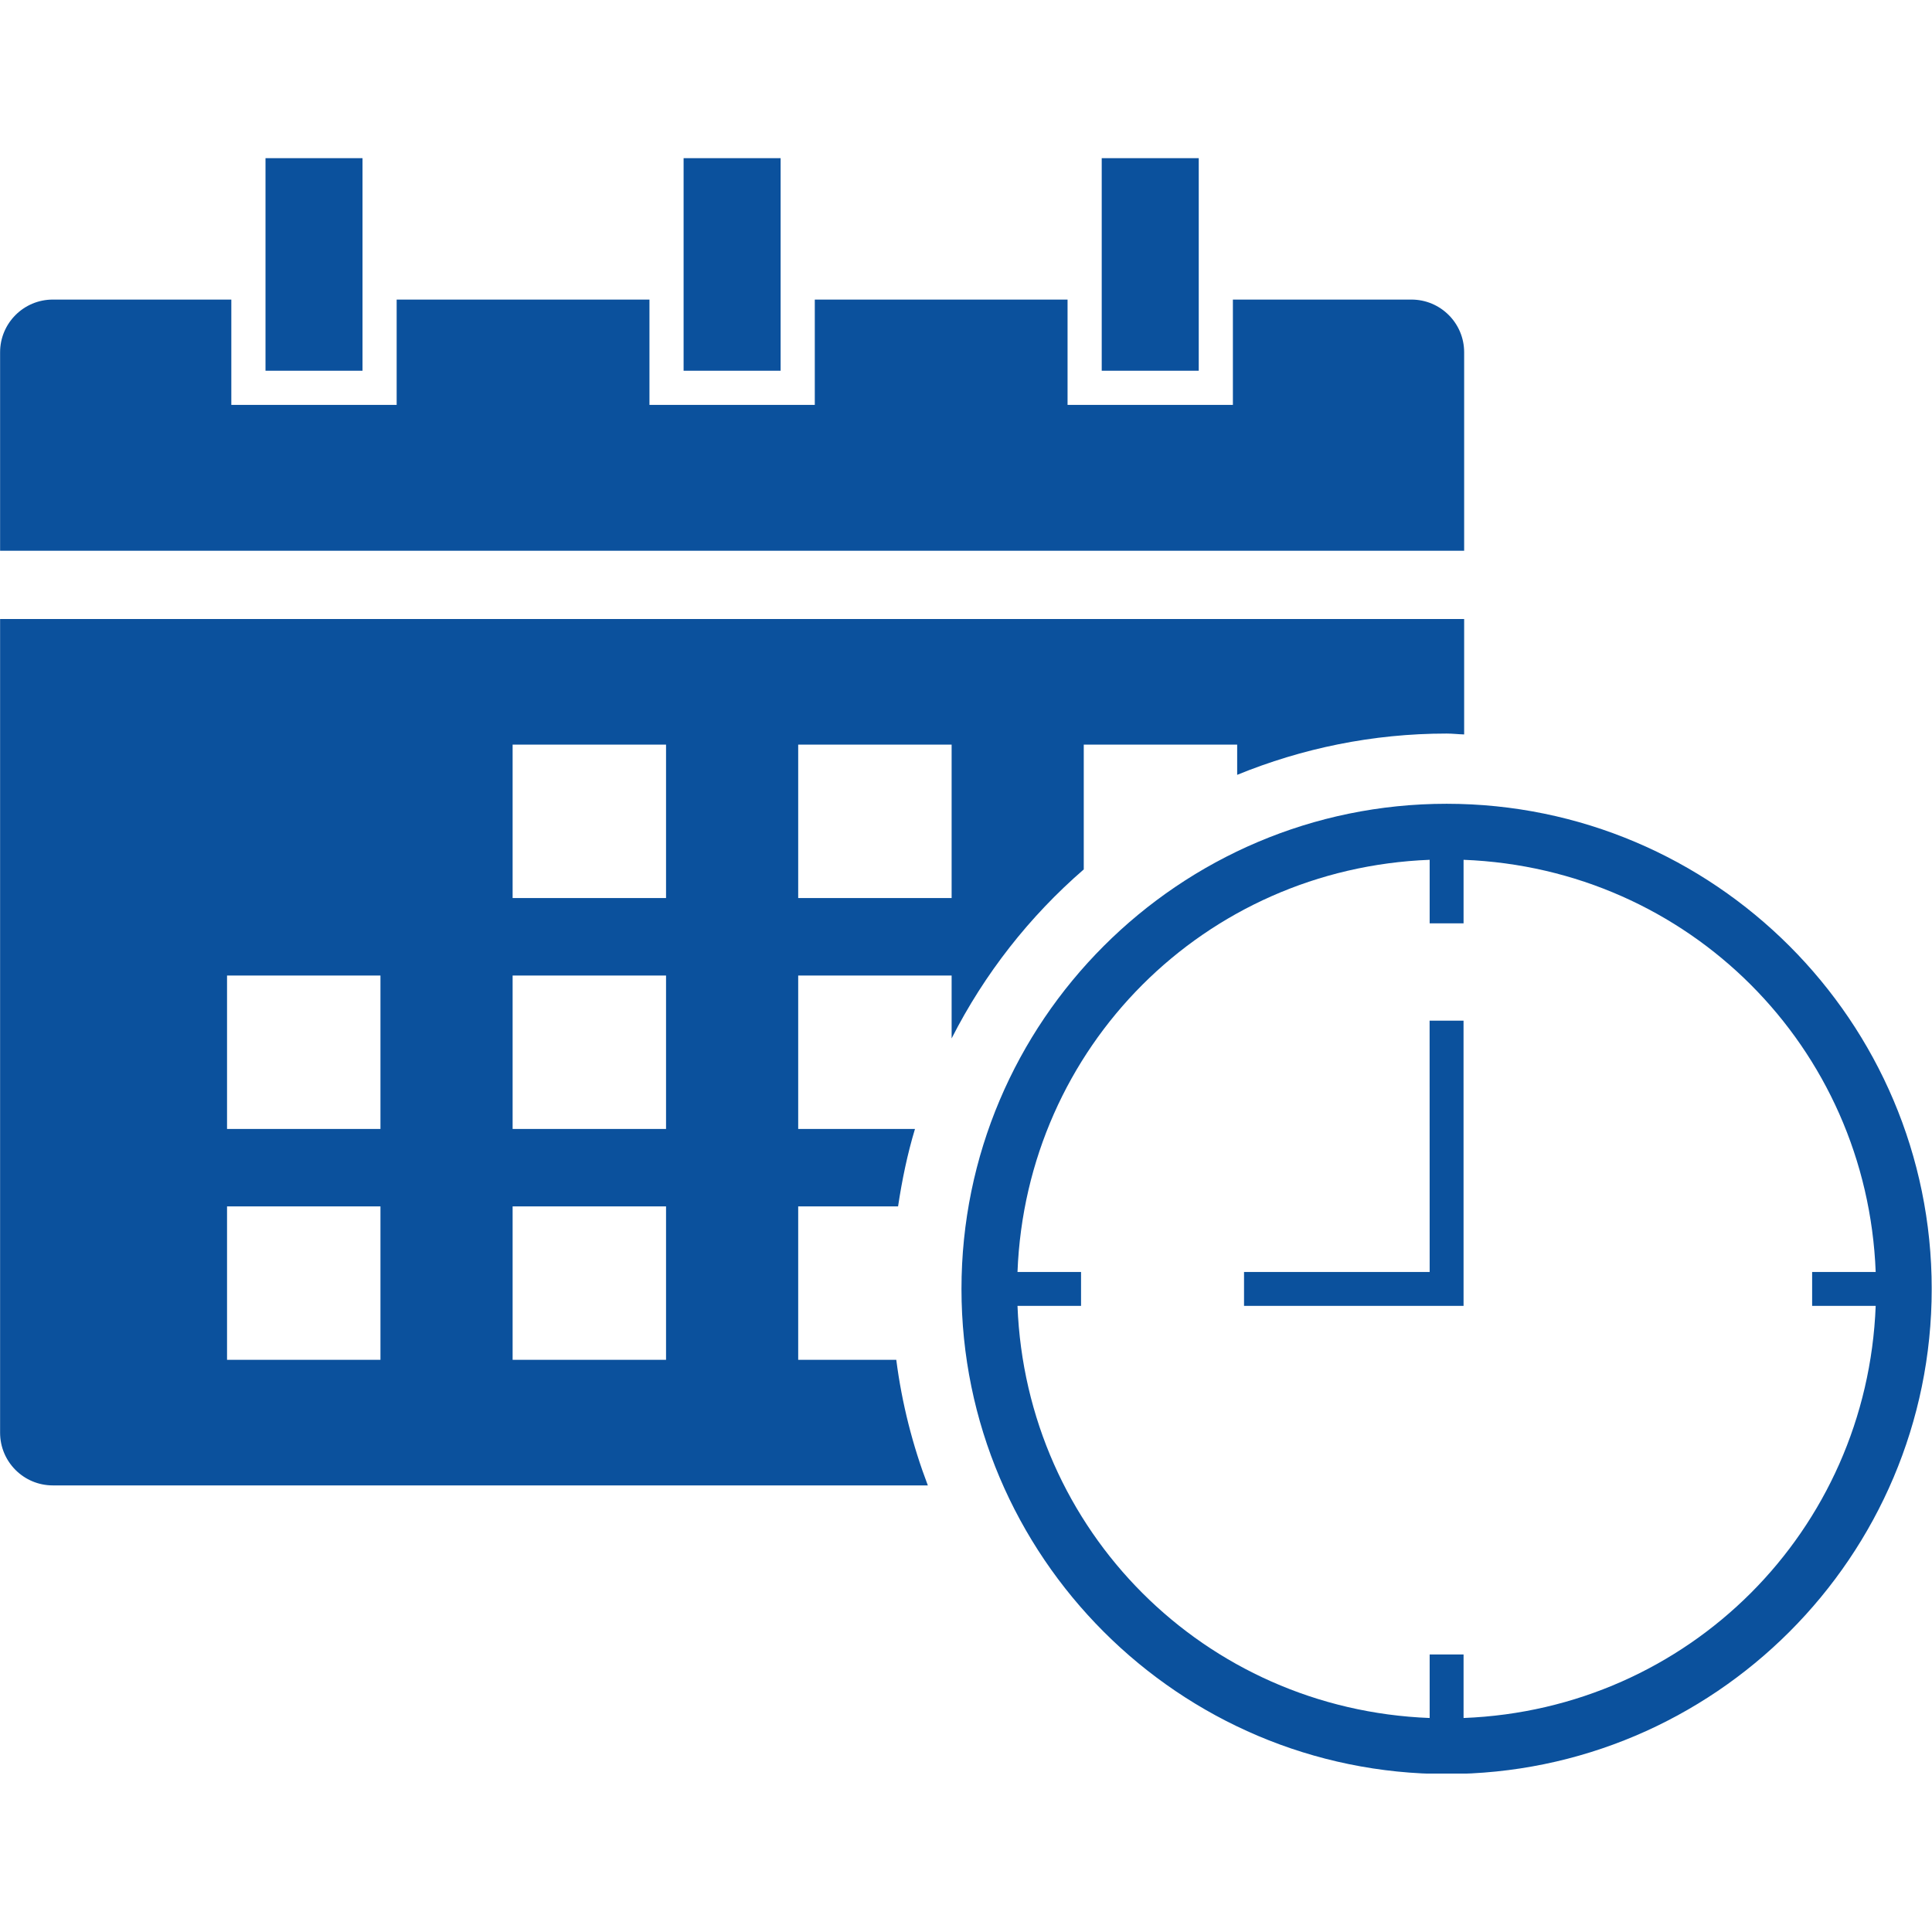 <?xml version="1.0" encoding="UTF-8"?>
<svg xmlns="http://www.w3.org/2000/svg" xmlns:xlink="http://www.w3.org/1999/xlink" width="1080" zoomAndPan="magnify" viewBox="0 0 810 810" height="1080" preserveAspectRatio="xMidYMid meet" version="1.2">
  <defs>
    <clipPath id="4689945e6b">
      <path d="M 111 66.32 L 152 66.32 L 152 156 L 111 156 Z M 111 66.32 "></path>
    </clipPath>
    <clipPath id="6cf28a0f72">
      <path d="M 286 66.32 L 328 66.32 L 328 156 L 286 156 Z M 286 66.32 "></path>
    </clipPath>
    <clipPath id="d9e51798cf">
      <path d="M 461 66.32 L 503 66.32 L 503 156 L 461 156 Z M 461 66.32 "></path>
    </clipPath>
    <clipPath id="5904a6d17e">
      <path d="M 403 336 L 809.867 336 L 809.867 743.57 L 403 743.57 Z M 403 336 "></path>
    </clipPath>
  </defs>
  <g id="9324b29125">
    <g clip-rule="nonzero" clip-path="url(#4689945e6b)">
      <path style=" stroke:none;fill-rule:nonzero;fill:#0b519d;fill-opacity:1;" d="M 151.988 66.32 L 111.312 66.32 L 111.312 155.438 L 151.988 155.438 L 151.988 66.32 "></path>
    </g>
    <g clip-rule="nonzero" clip-path="url(#6cf28a0f72)">
      <path style=" stroke:none;fill-rule:nonzero;fill:#0b519d;fill-opacity:1;" d="M 327.277 66.32 L 286.602 66.32 L 286.602 155.438 L 327.277 155.438 L 327.277 66.32 "></path>
    </g>
    <path style=" stroke:none;fill-rule:nonzero;fill:#0b519d;fill-opacity:1;" d="M 591.746 125.598 L 516.895 125.598 L 516.895 169.75 L 447.578 169.75 L 447.578 125.598 L 341.605 125.598 L 341.605 169.75 L 272.289 169.75 L 272.289 125.598 L 166.301 125.598 L 166.301 169.75 L 96.984 169.75 L 96.984 125.598 L 22.145 125.598 C 9.938 125.598 0.039 135.488 0.039 147.695 L 0.039 230.895 L 613.852 230.895 L 613.852 147.695 C 613.852 135.488 603.953 125.598 591.746 125.598 "></path>
    <g clip-rule="nonzero" clip-path="url(#d9e51798cf)">
      <path style=" stroke:none;fill-rule:nonzero;fill:#0b519d;fill-opacity:1;" d="M 502.578 66.32 L 461.902 66.32 L 461.902 155.438 L 502.578 155.438 L 502.578 66.32 "></path>
    </g>
    <path style=" stroke:none;fill-rule:nonzero;fill:#0b519d;fill-opacity:1;" d="M 279.242 376.504 L 214.918 376.504 L 214.918 312.184 L 279.242 312.184 Z M 279.242 473.316 L 214.918 473.316 L 214.918 408.992 L 279.242 408.992 Z M 279.242 570.117 L 214.918 570.117 L 214.918 505.793 L 279.242 505.793 Z M 159.508 473.316 L 95.188 473.316 L 95.188 408.992 L 159.508 408.992 Z M 159.508 570.117 L 95.188 570.117 L 95.188 505.793 L 159.508 505.793 Z M 334.648 312.184 L 398.973 312.184 L 398.973 376.504 L 334.648 376.504 Z M 375.77 570.117 L 334.648 570.117 L 334.648 505.793 L 376.52 505.793 C 378.188 494.707 380.441 483.82 383.609 473.316 L 334.648 473.316 L 334.648 408.992 L 398.973 408.992 L 398.973 435.355 C 412.746 408.254 431.598 384.234 454.371 364.508 L 454.371 312.184 L 518.691 312.184 L 518.691 324.855 C 545.816 313.773 575.434 307.547 606.492 307.547 C 608.969 307.547 611.387 307.844 613.852 307.918 L 613.852 259.523 L 0.039 259.523 L 0.039 600.668 C 0.039 612.875 9.938 622.762 22.145 622.762 L 389 622.762 C 382.637 606.031 378.125 588.426 375.77 570.117 "></path>
    <g clip-rule="nonzero" clip-path="url(#5904a6d17e)">
      <path style=" stroke:none;fill-rule:nonzero;fill:#0b519d;fill-opacity:1;" d="M 613.605 720.277 L 613.605 693.633 L 599.391 693.633 L 599.391 720.277 C 505.02 716.641 430.23 641.836 426.59 547.492 L 453.234 547.492 L 453.234 533.277 L 426.59 533.277 C 430.23 438.906 505.02 364.113 599.391 360.477 L 599.391 387.121 L 613.605 387.121 L 613.605 360.477 C 707.965 364.113 782.754 438.906 786.391 533.277 L 759.746 533.277 L 759.746 547.492 L 786.391 547.492 C 782.754 641.836 707.965 716.641 613.605 720.277 Z M 606.492 336.988 C 494.344 336.988 403.105 428.227 403.105 540.379 C 403.105 652.527 494.344 743.766 606.492 743.766 C 718.641 743.766 809.879 652.527 809.879 540.379 C 809.879 428.227 718.641 336.988 606.492 336.988 "></path>
    </g>
    <path style=" stroke:none;fill-rule:nonzero;fill:#0b519d;fill-opacity:1;" d="M 599.367 427.918 L 599.391 533.277 L 521.566 533.277 L 521.566 547.492 L 613.605 547.492 L 613.594 427.918 L 599.367 427.918 "></path>
  </g>
</svg>
